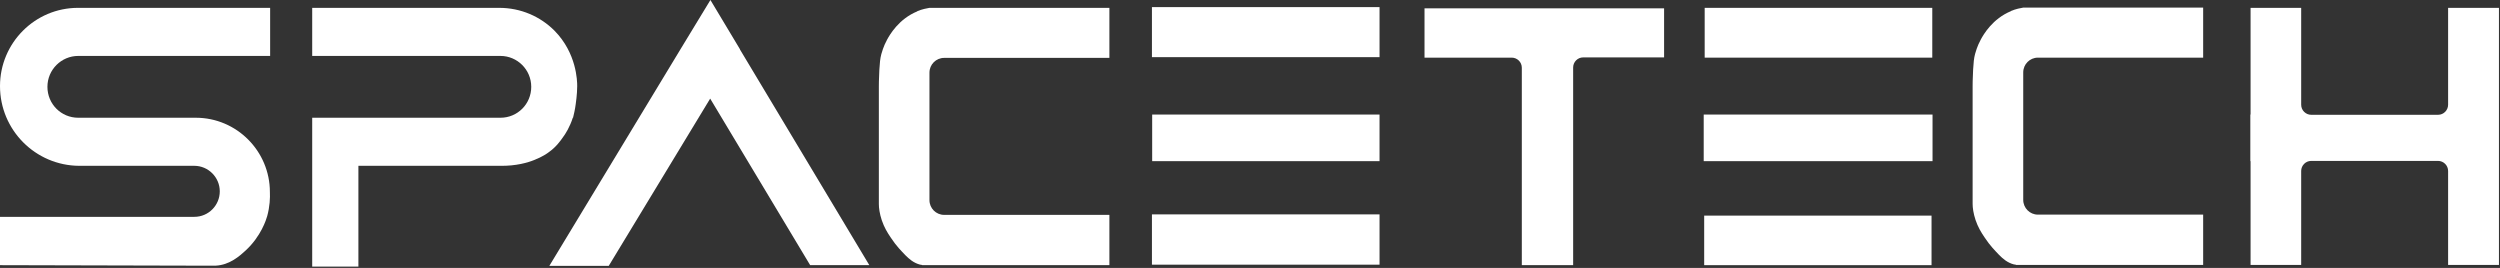 <svg width="905" height="97" viewBox="0 0 905 97" fill="none" xmlns="http://www.w3.org/2000/svg">
<rect x="0" y="0" width="905" height="97" fill="#333333" stroke="none"/>
<g clip-path="url(#clip0_400_188)">
<path d="M207.442 42.622C207.708 41.468 208.15 39.781 208.416 37.65C208.416 37.65 208.947 34.098 208.947 31.168C208.947 29.303 208.77 19.269 200.717 11.1C195.584 5.95 188.504 2.842 180.716 2.842H113.016V20.246H181.159C187.265 20.246 192.309 25.218 192.309 31.434C192.309 37.65 187.353 42.622 181.159 42.622H113.016V96.521H129.742V60.026H181.07C186.822 60.115 191.07 58.872 193.46 57.895C196.38 56.74 198.15 55.497 198.593 55.142C201.248 53.278 202.752 51.146 203.637 49.903C204.787 48.394 206.292 45.907 207.354 42.622H207.442Z" fill="white"/>
<path d="M0 95.988C0 90.127 0 84.267 0 78.495H70.355C75.488 78.495 79.559 74.322 79.559 69.261C79.559 64.199 75.4 60.026 70.355 60.026H28.673C12.832 59.937 0 47.062 0 31.168C0 15.54 12.655 2.842 28.231 2.842H97.79V20.246H28.319C22.213 20.246 17.169 25.218 17.169 31.434C17.169 37.65 22.124 42.622 28.319 42.622H70.886C85.665 42.622 97.701 54.698 97.701 69.527C97.79 71.569 97.701 74.677 96.728 78.229C96.374 79.472 94.515 85.51 88.94 90.66C86.816 92.614 83.188 95.899 78.143 96.166C77.789 96.166 77.524 96.166 77.347 96.166H76.196C75.577 96.166 75.046 96.166 74.426 96.166C72.922 96.166 71.506 96.166 70.001 96.166" fill="white"/>
<path d="M314.697 95.988L267.881 17.937V17.848L257.173 0L246.377 17.759L198.854 96.254H220.358L257.085 35.696L293.28 95.988H314.697Z" fill="white"/>
<path d="M499.393 2.575H417.002V20.689H499.393V2.575Z" fill="white"/>
<path d="M499.39 41.467H417.088V58.338H499.39V41.467Z" fill="white"/>
<path d="M499.393 77.607H417.002V95.81H499.393V77.607Z" fill="white"/>
<path d="M699.485 2.842H617.094V20.867H699.485V2.842Z" fill="white"/>
<path d="M699.576 41.467H616.742V58.338H699.576V41.467Z" fill="white"/>
<path d="M699.217 78.052H616.914V95.988H699.217V78.052Z" fill="white"/>
<path d="M602.313 3.019H515.674V20.867H547.267C549.214 20.867 550.896 22.465 550.896 24.508V95.988H569.48V24.419C569.48 22.465 571.073 20.778 573.109 20.778H602.401V3.019H602.313Z" fill="white"/>
<path d="M332.129 4.085C325.315 6.838 322.04 12.698 321.155 14.296C319.739 16.871 319.208 19.091 319.031 19.624C318.589 21.311 318.5 22.643 318.323 25.307C318.146 28.592 318.146 31.079 318.146 31.168C318.146 35.341 318.146 51.235 318.146 73.878C318.146 75.299 318.412 77.341 319.208 79.739C320.093 82.314 321.155 84.089 322.483 86.043C324.518 89.151 326.377 90.927 327.704 92.347C329.12 93.768 330.713 95.189 333.103 95.81C333.457 95.81 333.722 95.899 333.899 95.988H401.6V77.785H341.775C338.855 77.785 336.465 75.388 336.465 72.457V26.284C336.465 23.354 338.855 20.956 341.775 20.956H401.6V2.842H336.465C335.492 3.019 333.899 3.286 331.952 4.085H332.129Z" fill="white"/>
<path d="M728.072 3.995C721.258 6.748 717.984 12.608 717.099 14.207C715.683 16.782 715.152 19.002 714.975 19.535C714.532 21.222 714.444 22.553 714.267 25.217C714.09 28.503 714.09 30.989 714.09 31.078C714.09 35.251 714.09 51.146 714.09 73.788C714.09 75.209 714.355 77.251 715.152 79.649C716.037 82.224 717.099 84 718.426 85.953C720.462 89.061 722.32 90.837 723.648 92.258C725.063 93.678 726.656 95.099 729.046 95.721C729.4 95.721 729.665 95.81 729.842 95.898H797.543V77.695H737.719C734.798 77.695 732.409 75.298 732.409 72.368V26.194C732.409 23.264 734.798 20.866 737.719 20.866H797.543V2.752H732.409C731.435 2.93 729.842 3.196 727.895 3.995H728.072Z" fill="white"/>
<path d="M886.214 2.842V37.916C886.214 39.869 884.621 41.556 882.585 41.556H836.655C834.708 41.556 833.027 39.958 833.027 37.916V2.842H814.708V41.468H814.619V58.339H814.708V95.899H833.027V61.891C833.027 59.937 834.62 58.25 836.655 58.25H882.585C884.532 58.25 886.214 59.848 886.214 61.891V95.899H904.621V2.842H886.214Z" fill="white"/>
</g>
<defs>
<clipPath id="clip0_400_188">
<rect width="904.62" height="96.432" fill="white"/>
</clipPath>
</defs>
</svg>
